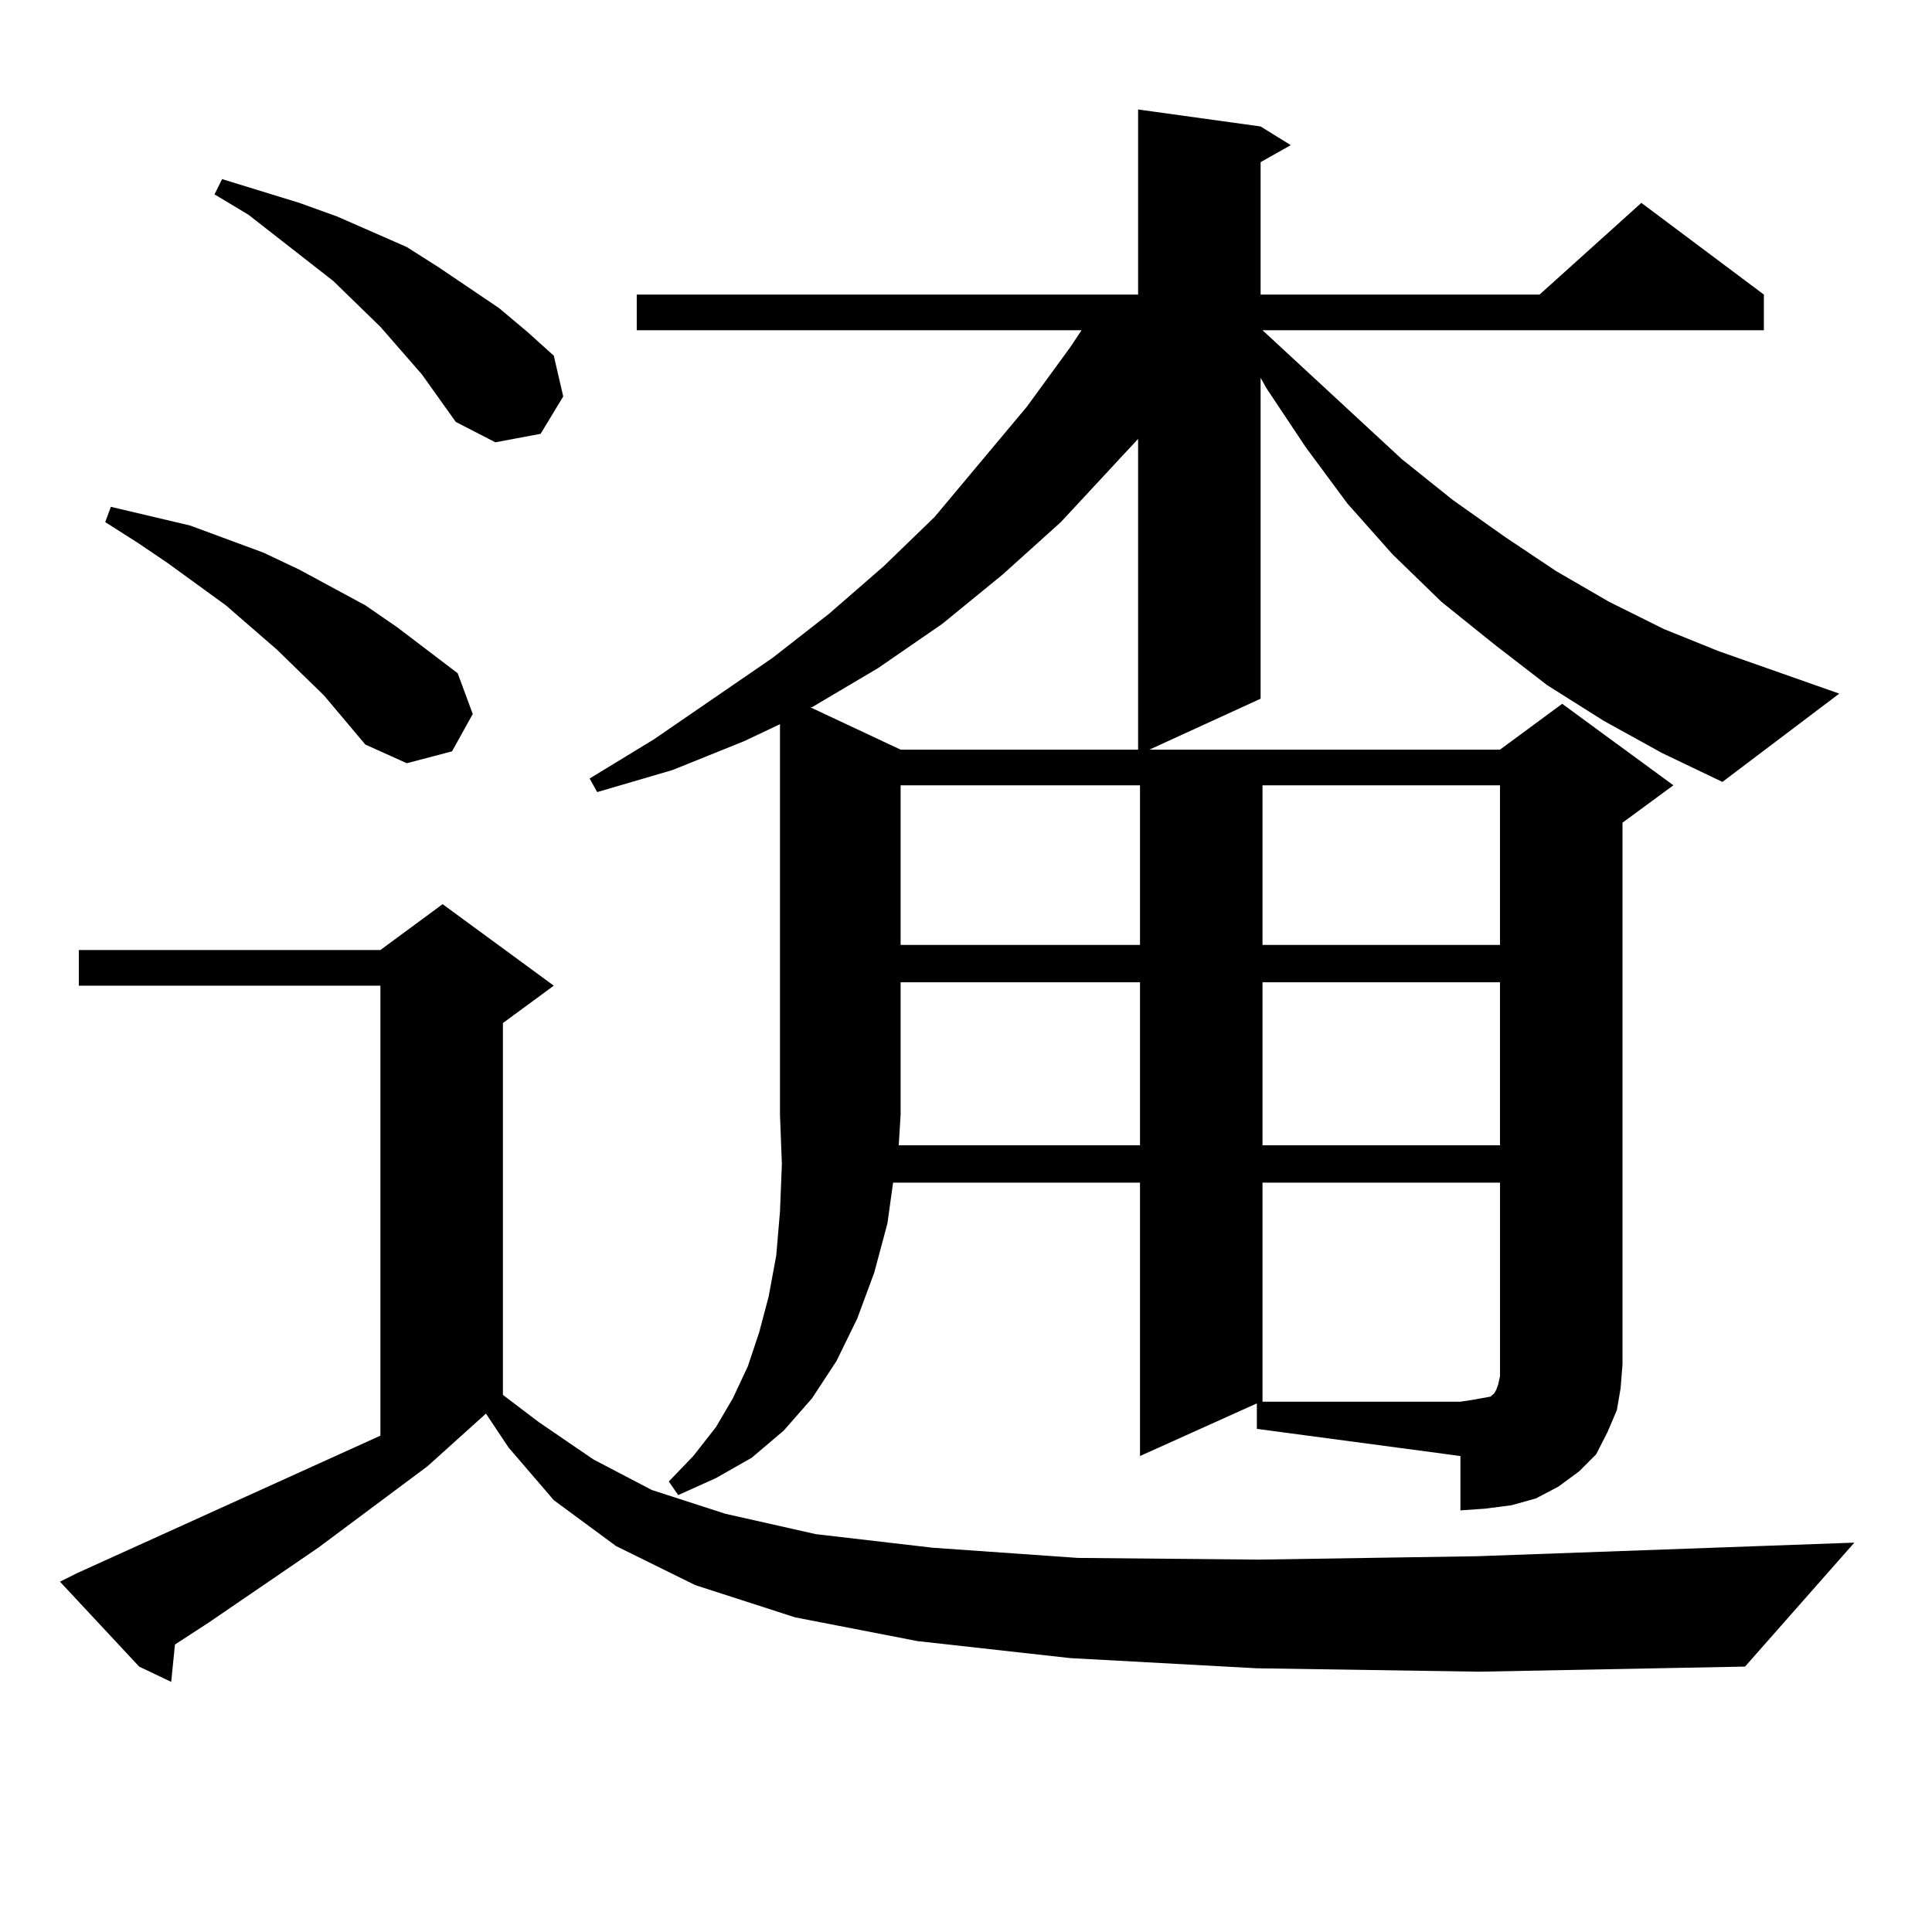 <?xml version="1.0" encoding="utf-8"?>
<!-- Generator: Adobe Illustrator 16.0.0, SVG Export Plug-In . SVG Version: 6.00 Build 0)  -->
<!DOCTYPE svg PUBLIC "-//W3C//DTD SVG 1.1//EN" "http://www.w3.org/Graphics/SVG/1.1/DTD/svg11.dtd">
<svg version="1.1" id="图层_1" xmlns="http://www.w3.org/2000/svg" xmlns:xlink="http://www.w3.org/1999/xlink" x="0px" y="0px"
	 width="1000px" height="1000px" viewBox="0 0 1000 1000" enable-background="new 0 0 1000 1000" xml:space="preserve">
<path d="M650.545,863.504l-96.583-5.273l-79.022-8.789l-63.413-12.305l-51.706-16.699l-40.975-20.215l-32.194-23.73l-23.414-27.246
	l-11.707-17.578l-30.243,27.246l-56.584,42.188l-56.584,38.672l-17.561,11.426l-1.951,19.336l-16.585-7.91L31.048,818.68l8.78-4.395
	l157.069-71.191v-232.91H40.804v-18.457h156.094l32.194-23.73l57.56,42.188l-26.341,19.336V722l18.536,14.063l28.292,19.336
	l30.243,15.82l38.048,12.305l46.828,10.547l60.486,7.031l75.12,5.273l93.656,0.879l113.168-1.758l195.117-7.031l-56.584,64.16
	l-137.558,2.637L650.545,863.504z M167.63,359.891l-24.39-23.73l-26.341-22.852l-30.243-21.973l-15.609-10.547l-16.585-10.547
	l2.927-7.91L98.363,272l38.048,14.063l18.536,8.789l34.146,18.457l16.585,11.426l31.219,23.73l7.805,21.094l-10.731,19.336
	l-23.414,6.152l-21.463-9.668L167.63,359.891z M218.36,193.777l-21.463-24.609l-24.39-23.73l-43.901-34.277l-17.561-10.547
	l3.902-7.91l39.999,12.305l19.512,7.031l36.097,15.82l16.585,10.547l31.219,21.094l14.634,12.305l13.658,12.305l4.878,21.094
	l-11.707,19.336l-23.414,4.395l-20.487-10.547L218.36,193.777z M830.053,373.074l-29.268-18.457l-27.316-21.094l-27.316-21.973
	l-25.365-24.609l-23.414-26.367L675.91,231.57l-20.487-30.762l-2.927-5.273v166.113l-57.56,26.367h181.459l32.194-23.73
	l57.56,42.188l-26.341,19.336V706.18l-0.976,12.305l-1.951,11.426l-4.878,11.426l-5.854,11.426l-8.78,8.789l-10.731,7.91
	l-11.707,6.152l-12.683,3.516l-13.658,1.758l-12.683,0.879v-28.125l-105.363-14.063v-13.184l-60.486,27.246V612.137H462.257
	l-2.927,21.094l-6.829,25.488l-8.78,23.73l-10.731,21.973l-12.683,19.336l-14.634,16.699l-16.585,14.063l-18.536,10.547
	l-19.512,8.789l-4.878-7.031l12.683-13.184l11.707-14.941l8.78-14.941l7.805-16.699l5.854-17.578l4.878-18.457l3.902-21.094
	l1.951-22.852l0.976-24.609l-0.976-25.488V374.832l-18.536,8.789l-37.072,14.941l-39.023,11.426l-3.902-7.031l33.17-20.215
	l61.462-42.188l29.268-22.852l28.292-24.609l26.341-25.488l47.804-57.129l22.438-30.762l5.854-8.789H329.577v-18.457h259.506V56.668
	l63.413,8.789l15.609,9.668l-15.609,8.789v68.555h144.387l52.682-47.461l63.413,47.461v18.457H653.472l72.193,66.797l26.341,21.094
	l27.316,19.336l26.341,17.578l27.316,15.82l28.292,14.063l28.292,11.426l62.438,21.973l-60.486,45.703l-31.219-14.941
	L830.053,373.074z M589.083,227.176l-39.999,43.066l-30.243,27.246l-31.219,25.488l-33.17,22.852l-34.146,20.215h-0.976
	l46.828,21.973h122.924V227.176z M590.059,592.801v-84.375H466.159v68.555l-0.976,15.82H590.059z M466.159,406.473v82.617h123.899
	v-82.617H466.159z M653.472,406.473v82.617h122.924v-82.617H653.472z M653.472,508.426v84.375h122.924v-84.375H653.472z
	 M653.472,612.137v113.379h102.437l5.854-0.879l4.878-0.879l4.878-0.879l1.951-1.758l0.976-1.758l0.976-2.637l0.976-4.395v-6.152
	v-94.043H653.472z"/>
</svg>
